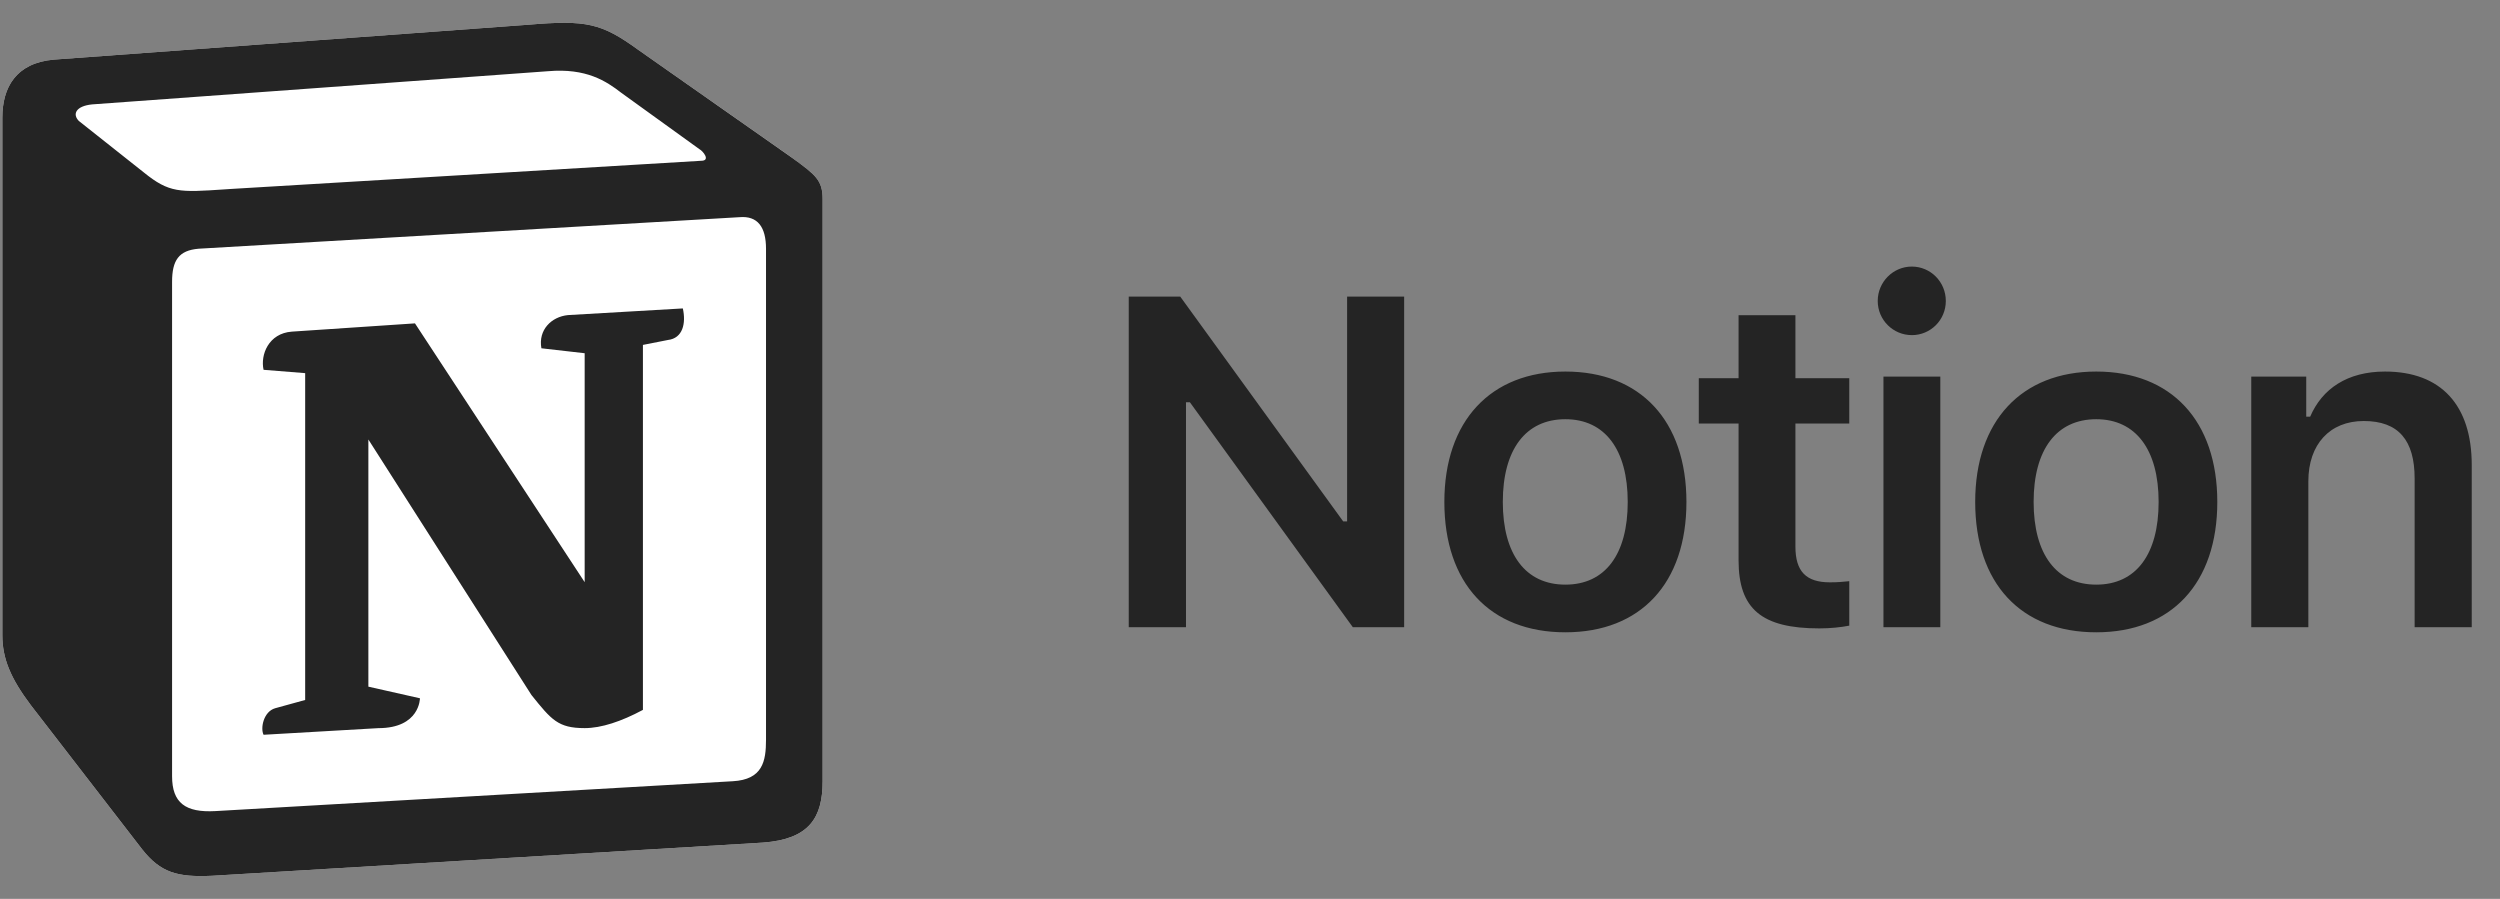 <svg width="89" height="32" viewBox="0 0 89 32" fill="none" xmlns="http://www.w3.org/2000/svg">
<rect x="0" y="0" width="89" height="32" fill="#808080" stroke="none"/>
<g clip-path="url(#clip0_1_182)">
<path d="M1.92 2.122L18.801 0.881C20.875 0.704 21.408 0.823 22.712 1.767L28.101 5.547C28.989 6.197 29.285 6.374 29.285 7.082V27.812C29.285 29.111 28.811 29.879 27.153 29.997L7.549 31.178C6.304 31.237 5.711 31.06 5.059 30.233L1.091 25.095C0.379 24.149 0.084 23.442 0.084 22.614V4.188C0.084 3.126 0.558 2.24 1.92 2.122Z" fill="white"/>
<path fill-rule="evenodd" clip-rule="evenodd" d="M18.801 0.881L1.92 2.122C0.558 2.24 0.084 3.126 0.084 4.188V22.614C0.084 23.442 0.379 24.149 1.091 25.095L5.059 30.233C5.711 31.06 6.304 31.237 7.549 31.178L27.153 29.997C28.81 29.879 29.285 29.111 29.285 27.812V7.082C29.285 6.41 29.019 6.217 28.235 5.644C28.19 5.611 28.145 5.579 28.099 5.547L22.712 1.767C21.408 0.823 20.875 0.704 18.801 0.881ZM7.992 6.742C6.391 6.85 6.028 6.874 5.119 6.138L2.808 4.307C2.573 4.07 2.691 3.775 3.283 3.716L19.511 2.535C20.874 2.417 21.584 2.89 22.117 3.303L24.9 5.311C25.019 5.37 25.315 5.724 24.959 5.724L8.2 6.728L7.992 6.742ZM6.126 27.634V10.036C6.126 9.268 6.363 8.913 7.073 8.854L26.322 7.732C26.975 7.673 27.27 8.086 27.27 8.854V26.334C27.27 27.103 27.151 27.753 26.085 27.812L7.665 28.875C6.599 28.934 6.126 28.58 6.126 27.634ZM24.309 10.98C24.427 11.511 24.309 12.043 23.775 12.104L22.888 12.279V25.272C22.117 25.685 21.407 25.921 20.814 25.921C19.866 25.921 19.629 25.625 18.919 24.741L13.114 15.646V24.445L14.95 24.859C14.95 24.859 14.95 25.922 13.469 25.922L9.383 26.158C9.264 25.921 9.383 25.331 9.797 25.213L10.864 24.919V13.284L9.383 13.165C9.264 12.633 9.56 11.866 10.39 11.806L14.773 11.512L20.814 20.725V12.575L19.274 12.399C19.155 11.747 19.629 11.275 20.221 11.217L24.309 10.98Z" fill="#242424"/>
<path d="M42.221 22.329V14.32H42.36L48.161 22.329H49.988V10.559H47.957V18.561H47.817L42.017 10.559H40.183V22.328H42.222L42.221 22.329ZM55.727 22.51C58.407 22.51 60.037 20.764 60.037 17.868C60.037 14.98 58.399 13.227 55.727 13.227C53.065 13.227 51.419 14.988 51.419 17.868C51.419 20.764 53.041 22.51 55.727 22.51ZM55.727 20.813C54.311 20.813 53.5 19.736 53.5 17.868C53.5 16.008 54.311 14.924 55.727 14.924C57.137 14.924 57.947 16.008 57.947 17.868C57.947 19.736 57.145 20.813 55.727 20.813ZM61.893 11.221V13.463H60.477V15.079H61.893V19.948C61.893 21.677 62.713 22.371 64.769 22.371C65.162 22.371 65.539 22.331 65.834 22.273V20.69C65.588 20.714 65.432 20.731 65.145 20.731C64.294 20.731 63.917 20.34 63.917 19.459V15.079H65.834V13.463H63.917V11.22L61.893 11.221ZM67.051 22.329H69.075V13.406H67.051V22.329ZM68.059 11.931C68.73 11.931 69.271 11.391 69.271 10.714C69.271 10.037 68.731 9.49 68.059 9.49C67.396 9.49 66.847 10.037 66.847 10.714C66.847 11.391 67.396 11.93 68.059 11.93V11.931ZM74.627 22.51C77.305 22.51 78.936 20.764 78.936 17.868C78.936 14.98 77.297 13.227 74.627 13.227C71.963 13.227 70.317 14.988 70.317 17.868C70.317 20.764 71.939 22.51 74.627 22.51ZM74.627 20.813C73.209 20.813 72.397 19.736 72.397 17.868C72.397 16.008 73.209 14.924 74.627 14.924C76.035 14.924 76.847 16.008 76.847 17.868C76.847 19.736 76.043 20.813 74.627 20.813ZM80.145 22.329H82.177V17.134C82.177 15.821 82.939 14.988 84.15 14.988C85.388 14.988 85.961 15.674 85.961 17.036V22.329H87.994V16.555C87.994 14.425 86.903 13.227 84.905 13.227C83.569 13.227 82.668 13.838 82.242 14.834H82.102V13.406H80.145V22.329Z" fill="#242424"/>
</g>
<defs>
<clipPath id="clip0_1_182">
<rect width="88.476" height="30.377" fill="white" transform="translate(0.084 0.812)"/>
</clipPath>
</defs>
</svg>
